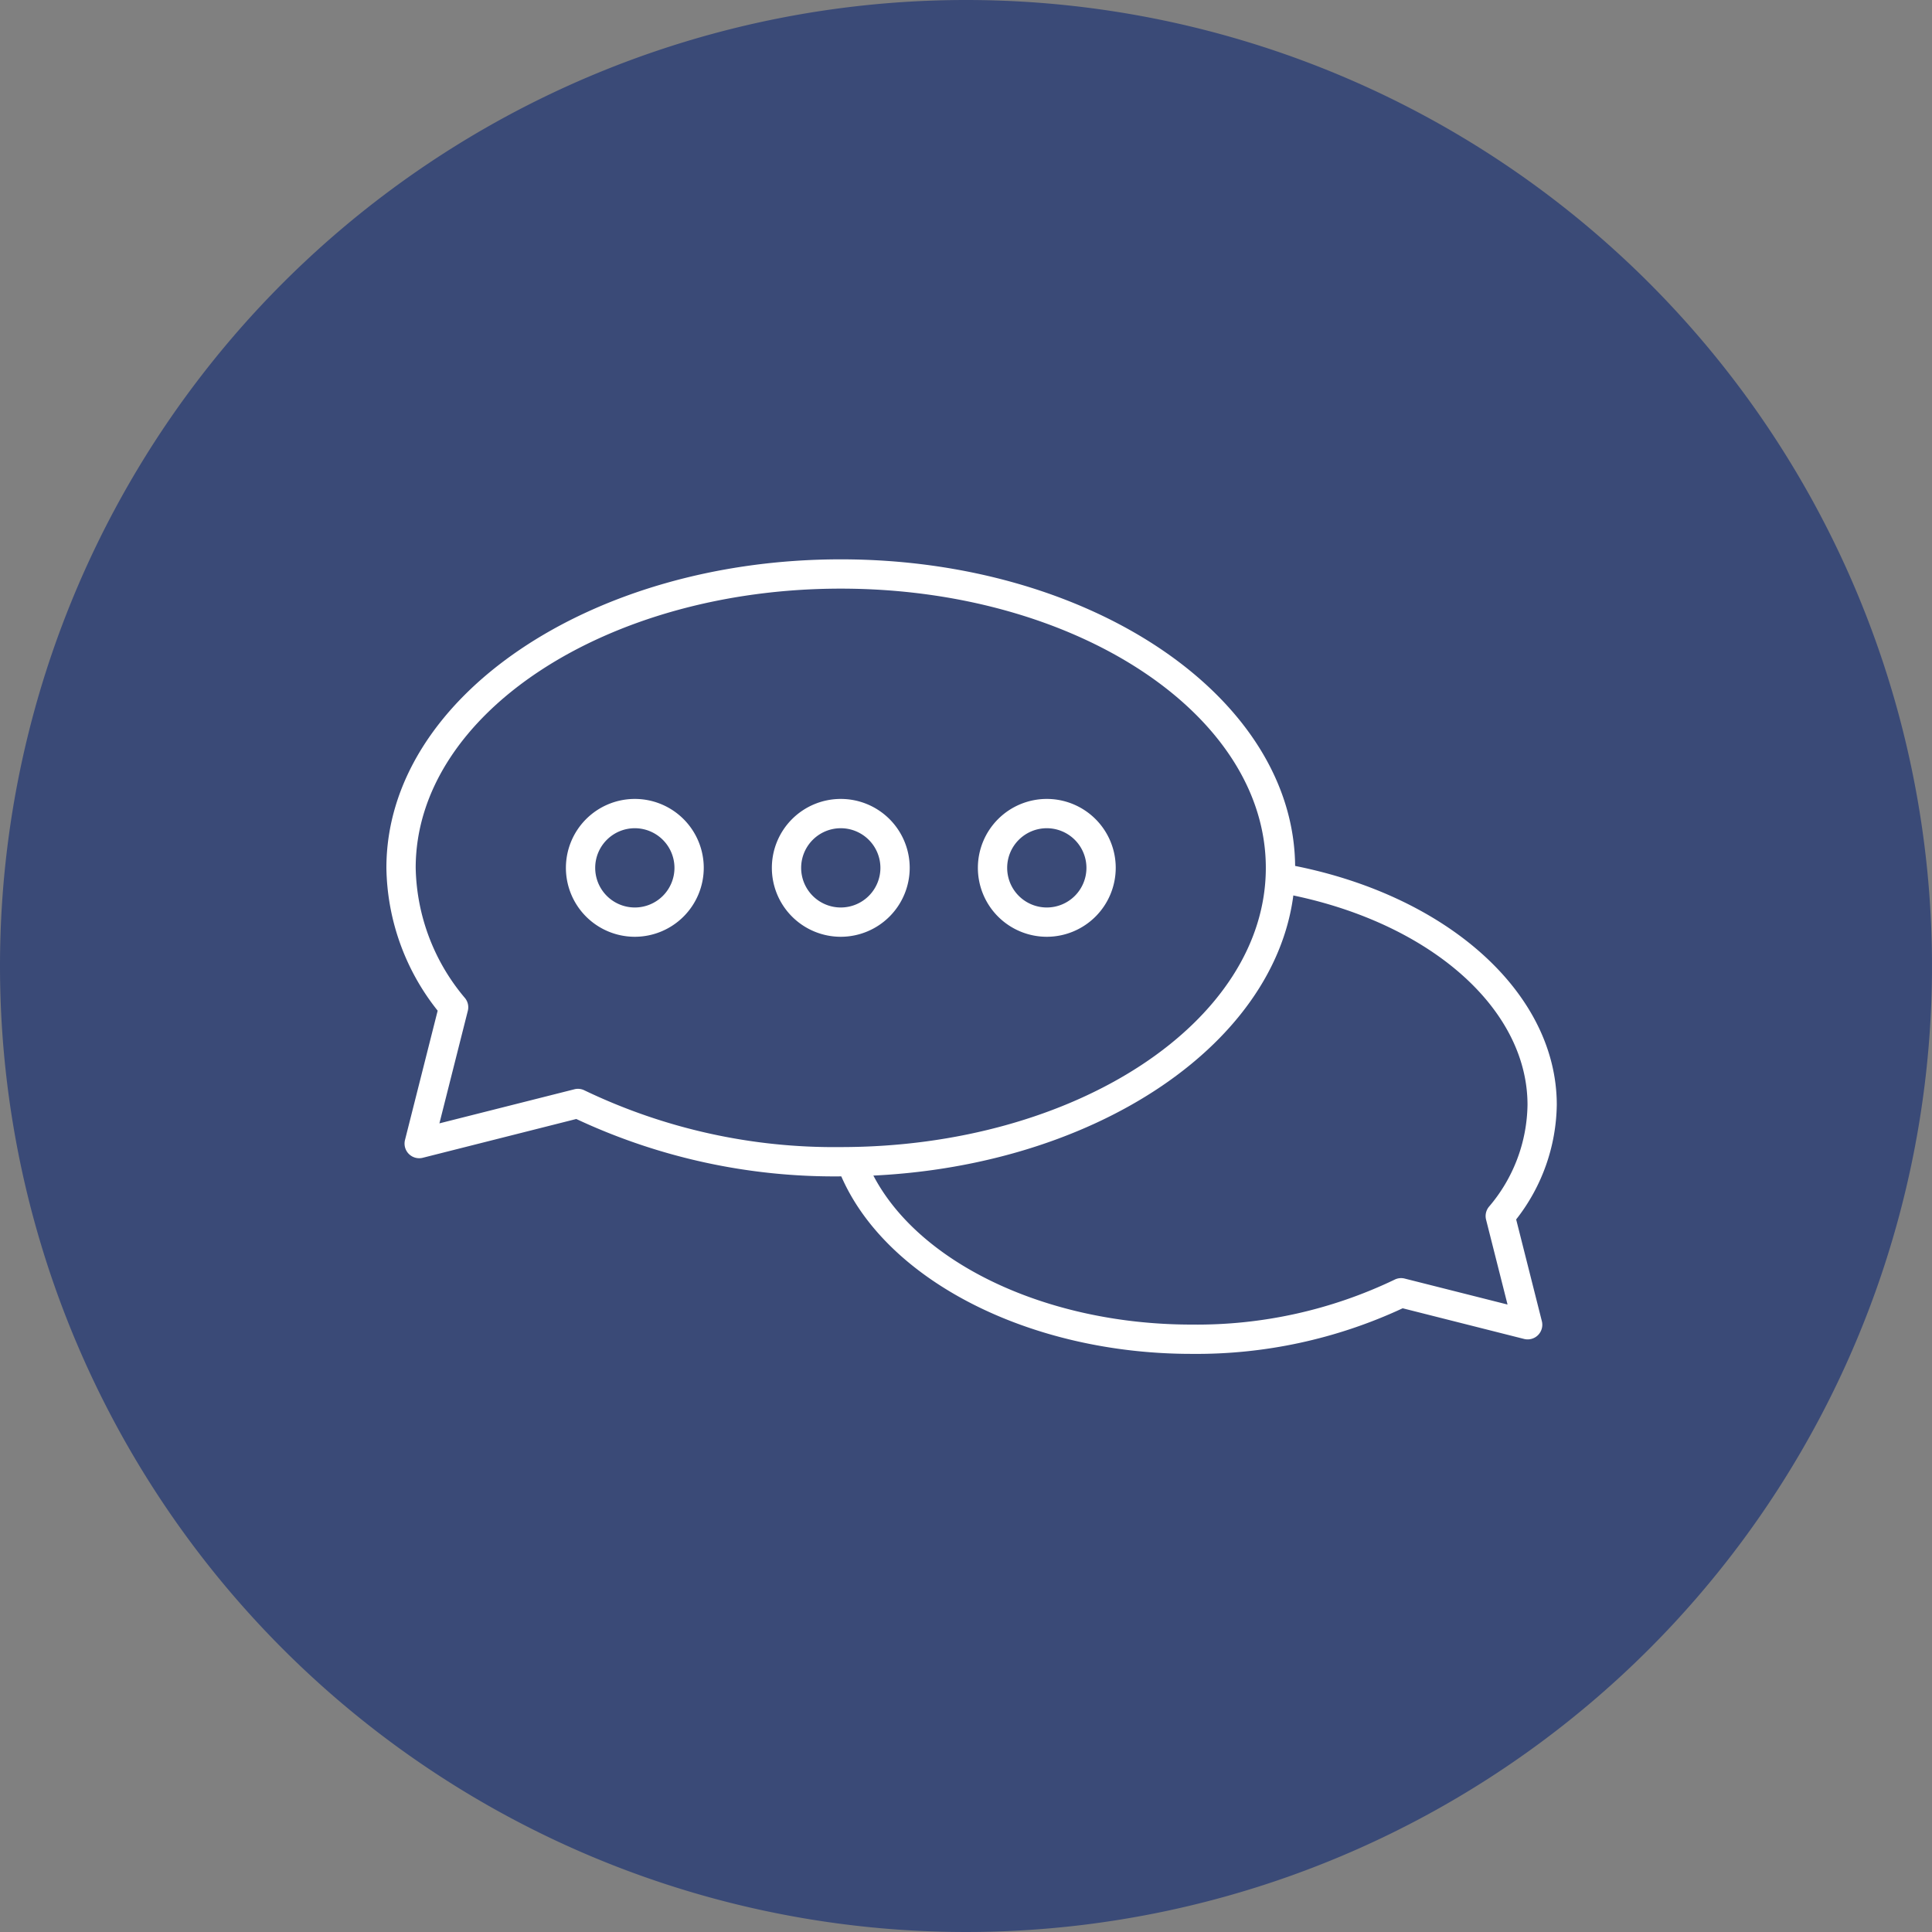 <svg xmlns="http://www.w3.org/2000/svg" xmlns:xlink="http://www.w3.org/1999/xlink" width="80" height="80" viewBox="0 0 80 80">
  <rect x="0" y="0" width="80" height="80" fill="#808080" stroke="none"/>
  <defs>
    <clipPath id="clip-path">
      <rect id="Rectangle_67" data-name="Rectangle 67" width="48.466" height="32.897" transform="translate(0 0)" fill="#fff"/>
    </clipPath>
  </defs>
  <g id="Group_10967" data-name="Group 10967" transform="translate(-774 -8431)">
    <path id="Path_17754" data-name="Path 17754" d="M40,0A40,40,0,1,1,0,40,40,40,0,0,1,40,0Z" transform="translate(774 8431)" fill="#3a4a77"/>
    <g id="Group_57" data-name="Group 57" transform="translate(790 8454.161)" clip-path="url(#clip-path)">
      <path id="Path_99" data-name="Path 99" d="M33.337,32.9c-6.7,0-12.672-3.05-14.529-7.416a.606.606,0,1,1,1.116-.475c1.672,3.932,7.187,6.678,13.413,6.678a18.923,18.923,0,0,0,8.41-1.86.6.6,0,0,1,.419-.045l4.258,1.075-.889-3.515a.609.609,0,0,1,.116-.53,6.632,6.632,0,0,0,1.6-4.224c0-4.066-4.19-7.67-10.188-8.766a.606.606,0,0,1,.218-1.193c6.584,1.2,11.182,5.3,11.182,9.959a7.853,7.853,0,0,1-1.682,4.745l1.064,4.213a.606.606,0,0,1-.736.736l-5.027-1.27A20.228,20.228,0,0,1,33.337,32.9" fill="#fff"/>
      <path id="Path_100" data-name="Path 100" d="M18.815,25.55A25.194,25.194,0,0,1,7.863,23.174L1.506,24.78a.606.606,0,0,1-.736-.736l1.353-5.355A9.7,9.7,0,0,1,0,12.775C0,5.731,8.44,0,18.815,0S37.629,5.731,37.629,12.775,29.189,25.55,18.815,25.55M7.931,21.925a.613.613,0,0,1,.271.064,23.885,23.885,0,0,0,10.613,2.348c9.7,0,17.6-5.186,17.6-11.562s-7.9-11.562-17.6-11.562S1.213,6.4,1.213,12.775a8.588,8.588,0,0,0,2.042,5.393.6.6,0,0,1,.116.529L2.195,23.355l5.588-1.411a.572.572,0,0,1,.148-.019" fill="#fff"/>
      <path id="Path_101" data-name="Path 101" d="M18.815,15.629a2.854,2.854,0,1,1,2.854-2.854,2.857,2.857,0,0,1-2.854,2.854m0-4.495a1.641,1.641,0,1,0,1.641,1.641,1.643,1.643,0,0,0-1.641-1.641" fill="#fff"/>
      <path id="Path_102" data-name="Path 102" d="M10.287,15.629a2.854,2.854,0,1,1,2.854-2.854,2.857,2.857,0,0,1-2.854,2.854m0-4.495a1.641,1.641,0,1,0,1.641,1.641,1.643,1.643,0,0,0-1.641-1.641" fill="#fff"/>
      <path id="Path_103" data-name="Path 103" d="M27.342,15.629A2.854,2.854,0,1,1,30.2,12.775a2.857,2.857,0,0,1-2.854,2.854m0-4.495a1.641,1.641,0,1,0,1.641,1.641,1.643,1.643,0,0,0-1.641-1.641" fill="#fff"/>
    </g>
  </g>
</svg>
